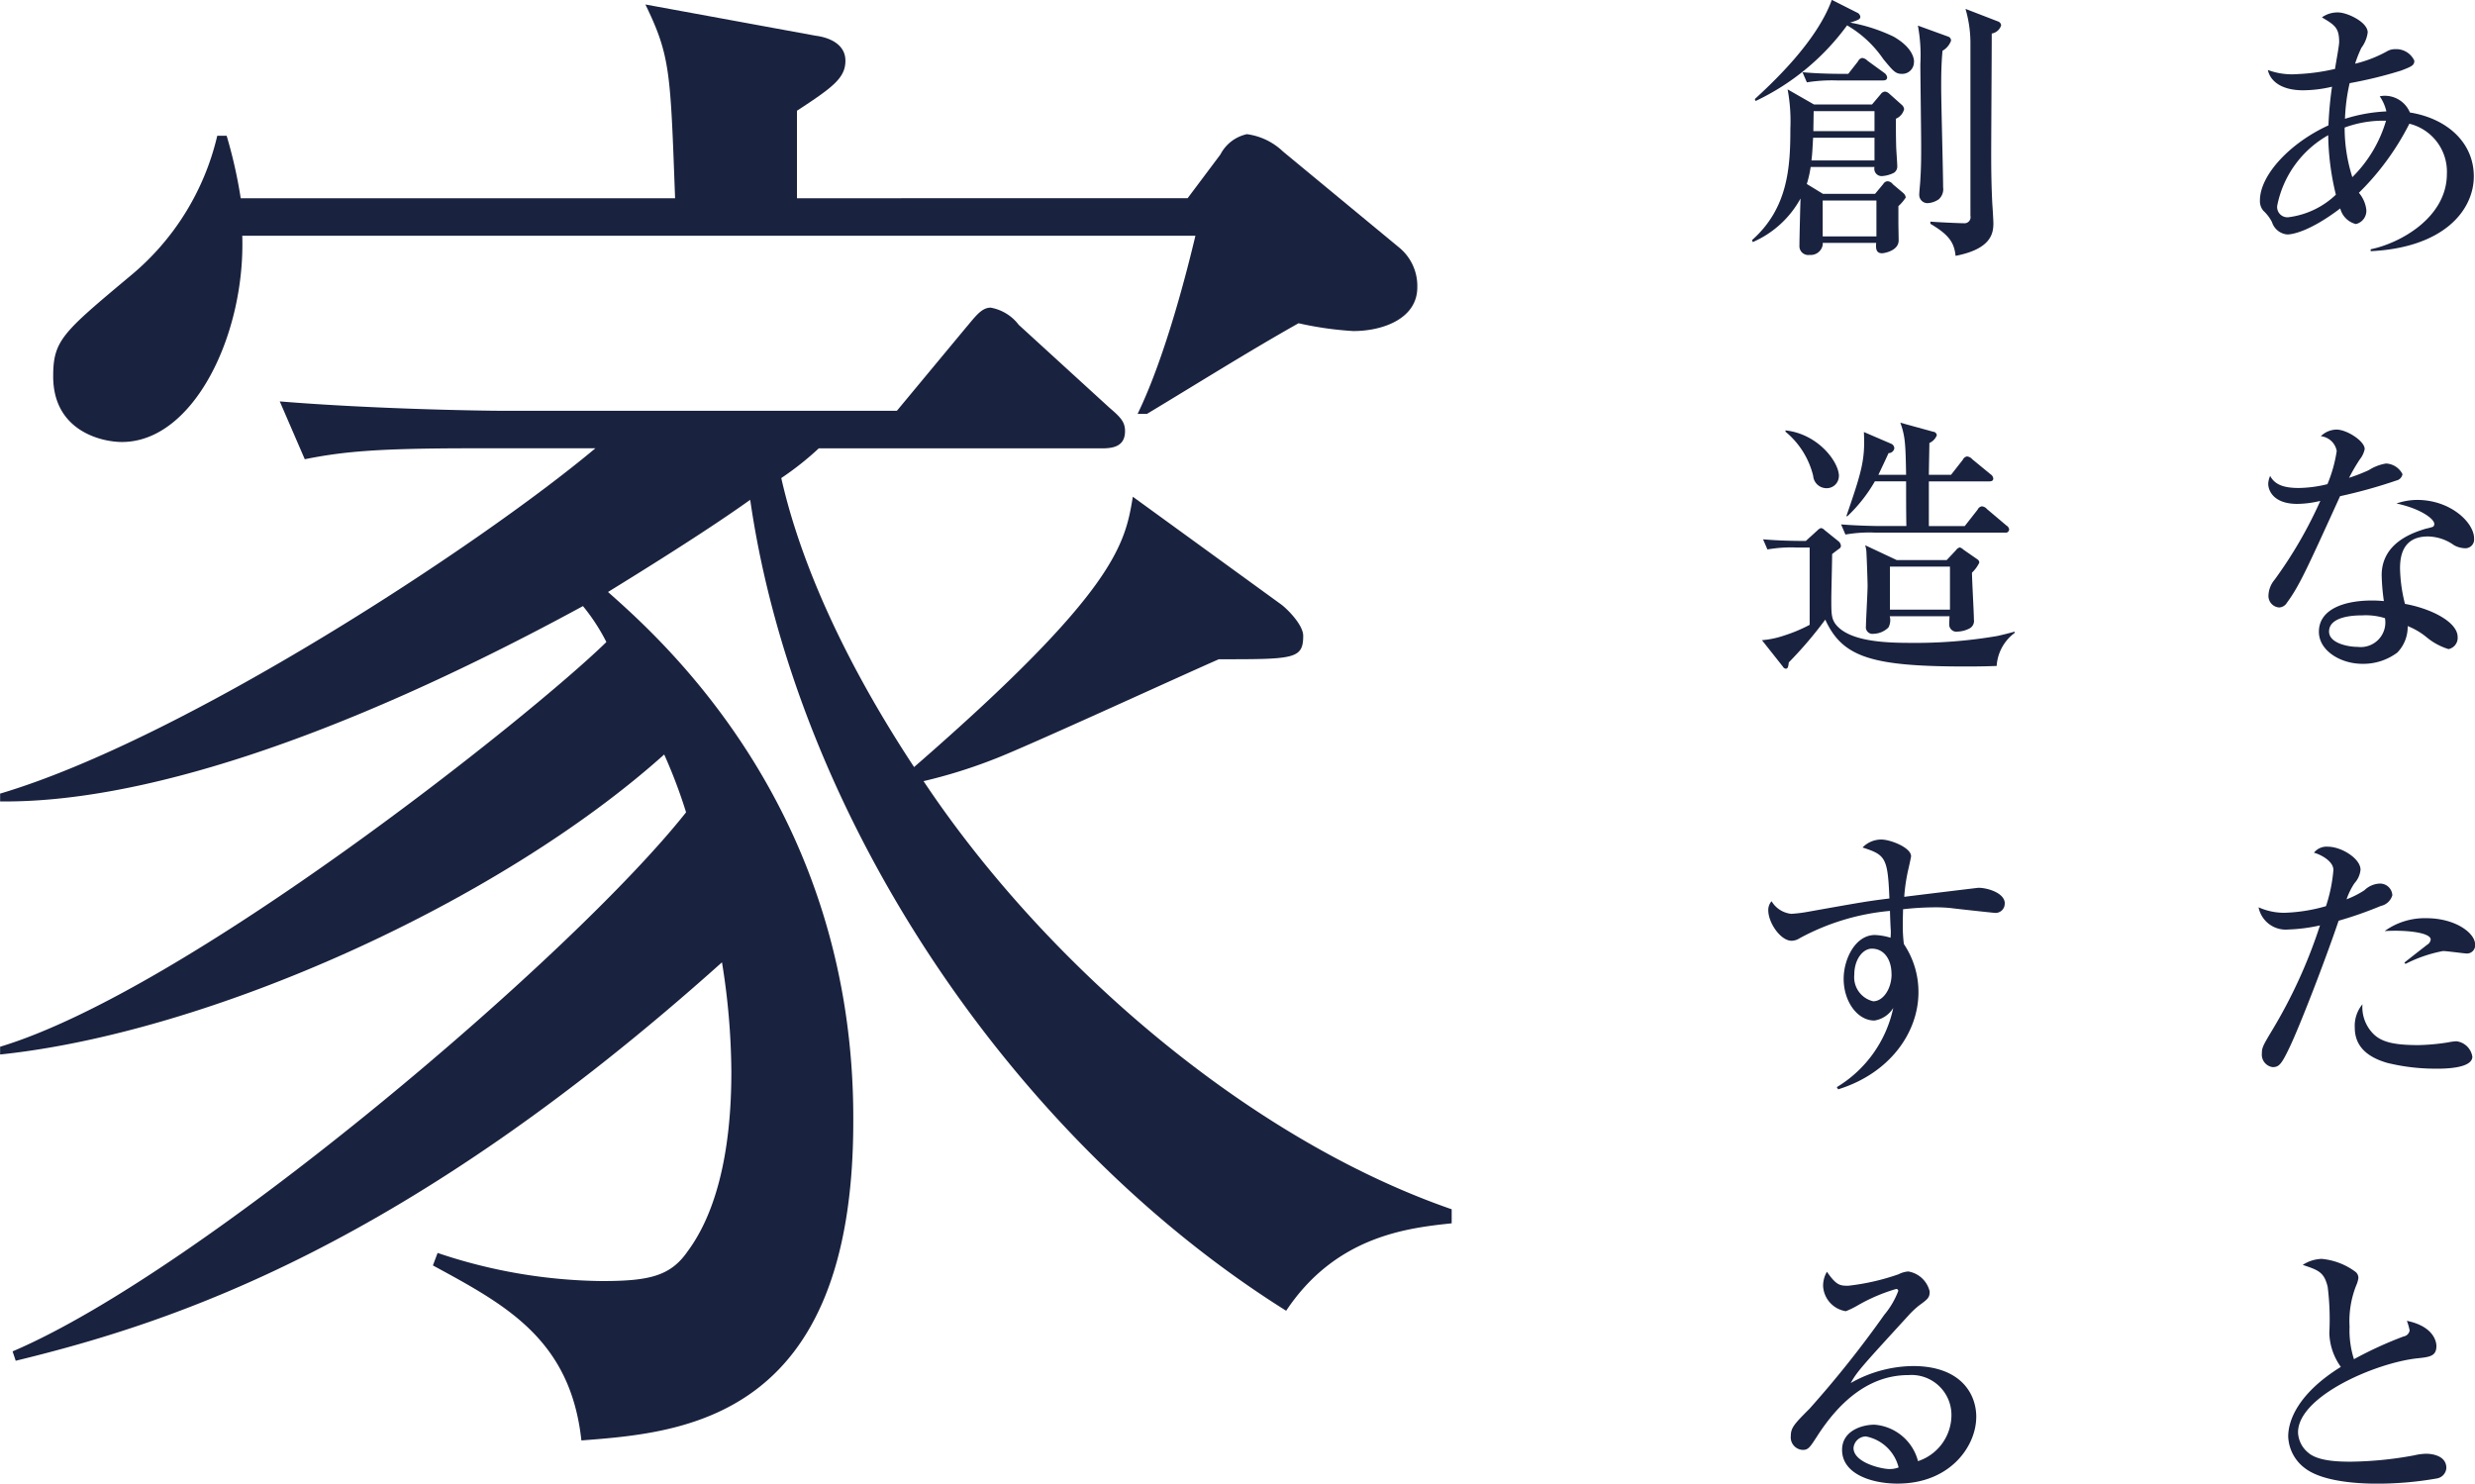 <svg id="service_ttl.svg" xmlns="http://www.w3.org/2000/svg" width="186.682" height="111.907" viewBox="0 0 186.682 111.907">
  <defs>
    <style>
      .cls-1 {
        fill: #19223e;
        fill-rule: evenodd;
      }
    </style>
  </defs>
  <path id="あなたと_創造する" data-name="あなたと 創造する" class="cls-1" d="M1005.03,270.365c0-2.605-2.09-4.383-4.82-4.818a2.051,2.051,0,0,0-1.862-1.261,1.812,1.812,0,0,0-.413.041,3.245,3.245,0,0,1,.5,1.138,12.164,12.164,0,0,0-3.122.558,14.206,14.206,0,0,1,.351-2.688,32.3,32.3,0,0,0,3.887-.951c0.8-.31.993-0.393,0.993-0.744a1.5,1.5,0,0,0-1.447-.869,1.171,1.171,0,0,0-.621.166,9.585,9.585,0,0,1-2.4.93,9.376,9.376,0,0,1,.475-1.2,2.444,2.444,0,0,0,.476-1.158c0-.786-1.551-1.509-2.233-1.509a2.02,2.02,0,0,0-1.22.372c0.972,0.579,1.3.786,1.3,1.861,0,0.289-.269,1.695-0.31,2.026a15.162,15.162,0,0,1-2.854.393,5.174,5.174,0,0,1-2.212-.31c0.145,0.744.91,1.53,2.647,1.53a9.656,9.656,0,0,0,2.191-.269,26.883,26.883,0,0,0-.269,2.915c-2.894,1.323-5.169,3.742-5.169,5.665a1.132,1.132,0,0,0,.249.765,3.062,3.062,0,0,1,.661.869,1.335,1.335,0,0,0,1.158.93c0.372,0,1.7-.227,3.99-1.964a1.62,1.62,0,0,0,1.179,1.178,1.024,1.024,0,0,0,.786-1.095,2.422,2.422,0,0,0-.559-1.262,19.886,19.886,0,0,0,3.807-5.21,3.724,3.724,0,0,1,2.83,3.784c0,3.287-3.515,5.231-5.748,5.686v0.144C1002.79,275.74,1005.03,272.908,1005.03,270.365Zm-6.62-4.2a9.893,9.893,0,0,1-2.543,4.259,12.189,12.189,0,0,1-.579-3.742,8.406,8.406,0,0,1,2.791-.517h0.331Zm-3.783,5.582a6.321,6.321,0,0,1-3.536,1.695,0.774,0.774,0,0,1-.889-0.868,7.842,7.842,0,0,1,3.846-5.314A19.849,19.849,0,0,0,994.627,271.75Zm5.024,21.083a1.456,1.456,0,0,0-1.241-.806,3.414,3.414,0,0,0-1.3.5,13.814,13.814,0,0,1-1.489.579,14.193,14.193,0,0,1,.806-1.385,1.844,1.844,0,0,0,.373-0.786c0-.6-1.344-1.468-2.13-1.468a1.732,1.732,0,0,0-1.179.5,1.364,1.364,0,0,1,1.2,1.116,10.6,10.6,0,0,1-.7,2.5,9.359,9.359,0,0,1-2.171.289c-1.2,0-1.82-.289-2.151-0.909a1.6,1.6,0,0,0-.144.6c0,0.476.372,1.509,2.191,1.509a7.568,7.568,0,0,0,1.737-.227A32.533,32.533,0,0,1,990,300.794a1.935,1.935,0,0,0-.455,1.137,0.869,0.869,0,0,0,.807.951,0.725,0.725,0,0,0,.579-0.352c0.909-1.24,1.426-2.357,4.011-8.042a37.985,37.985,0,0,0,4.238-1.179A0.6,0.6,0,0,0,999.651,292.833Zm5.4,4.839c0-1.179-1.76-2.9-4.3-2.9a4.883,4.883,0,0,0-1.554.269c1.754,0.372,2.854,1.137,2.854,1.55a0.255,0.255,0,0,1-.1.207,4.56,4.56,0,0,1-.54.145c-0.87.269-3.331,1.013-3.331,3.515a16.213,16.213,0,0,0,.166,1.943c-0.269-.02-0.517-0.041-0.889-0.041-2.192,0-4.011.7-4.011,2.357,0,1.427,1.633,2.419,3.287,2.419a4.292,4.292,0,0,0,2.626-.848,2.767,2.767,0,0,0,.782-2,5.328,5.328,0,0,1,1.41.827,4.787,4.787,0,0,0,1.67.91,0.861,0.861,0,0,0,.69-0.91c0-1.137-2.01-2.15-3.973-2.5a11.578,11.578,0,0,1-.372-2.667c0-.806.124-2.419,2.105-2.419a3.47,3.47,0,0,1,1.97.661,1.843,1.843,0,0,0,.82.228A0.661,0.661,0,0,0,1005.05,297.672Zm-6.722,6.016a1.856,1.856,0,0,1-2.047,2.171c-0.765,0-2.171-.289-2.171-1.158,0-1.22,2.109-1.22,2.5-1.22A4.832,4.832,0,0,1,998.328,303.688Zm6.8,24.619c0-.869-1.49-1.985-3.68-1.985a5.16,5.16,0,0,0-3.143.972c1.571-.1,3.473.1,3.473,0.641a0.541,0.541,0,0,1-.27.393c-0.56.434-1.59,1.24-1.714,1.343l0.082,0.1a10.477,10.477,0,0,1,2.832-.972c0.27,0,1.63.186,1.78,0.186A0.618,0.618,0,0,0,1005.13,328.307Zm-0.21,8.456a1.383,1.383,0,0,0-1.2-1.158,4.028,4.028,0,0,0-.62.083,16.176,16.176,0,0,1-2.23.207c-1.881,0-2.873-.228-3.514-0.951a2.859,2.859,0,0,1-.724-2.13,2.547,2.547,0,0,0-.579,1.758c0,1.116.579,2.129,2.461,2.667a15.322,15.322,0,0,0,3.676.434C1002.73,337.673,1004.92,337.673,1004.92,336.763Zm-6.034-12.178a0.927,0.927,0,0,0-1.034-.868,1.756,1.756,0,0,0-1.075.5,7.258,7.258,0,0,1-1.344.682,5.144,5.144,0,0,1,.6-1.219,1.754,1.754,0,0,0,.454-1.014c0-.847-1.447-1.736-2.46-1.736a1.205,1.205,0,0,0-1.054.455c0.31,0.062,1.468.558,1.468,1.3a11.7,11.7,0,0,1-.559,2.729,12.587,12.587,0,0,1-3.122.5,4.732,4.732,0,0,1-1.964-.413,2.089,2.089,0,0,0,2.233,1.675,12.953,12.953,0,0,0,2.4-.31,38.038,38.038,0,0,1-3.638,7.96c-0.683,1.137-.745,1.282-0.745,1.695a0.949,0.949,0,0,0,.807,1.034c0.475,0,.661-0.186,1.281-1.489,0.745-1.55,2.626-6.389,3.7-9.552a29.512,29.512,0,0,0,3.184-1.116A1.151,1.151,0,0,0,998.886,324.585Zm4.074,43.207c0-1.034-1.32-1.075-1.51-1.075a4.426,4.426,0,0,0-.93.124,27.627,27.627,0,0,1-4.736.475c-0.765,0-2.481,0-3.246-.682a2.067,2.067,0,0,1-.765-1.53c0-2.708,5.81-5.231,8.977-5.582,0.97-.1,1.46-0.166,1.46-0.931,0-.165-0.06-1.447-2.228-1.9a4.016,4.016,0,0,1,.208.724,0.545,0.545,0,0,1-.456.455,29.1,29.1,0,0,0-3.743,1.716,7.143,7.143,0,0,1-.331-2.461,7.267,7.267,0,0,1,.5-3.1,2.057,2.057,0,0,0,.165-0.558,0.575,0.575,0,0,0-.227-0.476,5.038,5.038,0,0,0-2.544-.972,2.755,2.755,0,0,0-1.426.455c1.178,0.393,1.613.538,1.881,1.654a19.709,19.709,0,0,1,.124,3.474,4.575,4.575,0,0,0,.869,2.564c-3.1,1.922-3.97,3.928-3.97,5.251a3.127,3.127,0,0,0,1.3,2.419c1.53,1.137,4.734,1.137,5.479,1.137a25.763,25.763,0,0,0,4.429-.392A0.859,0.859,0,0,0,1002.96,367.792Zm-40.776-95.836a0.533,0.533,0,0,0-.186-0.33l-0.786-.662a0.524,0.524,0,0,0-.413-0.227,0.4,0.4,0,0,0-.31.206l-0.621.745H955.94l-1.22-.745a8.341,8.341,0,0,0,.29-1.281h4.817a0.552,0.552,0,0,0,.6.682,2.3,2.3,0,0,0,.868-0.248,0.56,0.56,0,0,0,.248-0.5c0-.227-0.083-1.3-0.083-1.509-0.02-.827-0.02-1.282-0.02-2.067a1.061,1.061,0,0,0,.62-0.724,0.522,0.522,0,0,0-.186-0.331l-0.951-.848a0.538,0.538,0,0,0-.31-0.144,0.44,0.44,0,0,0-.31.186l-0.662.785h-4.383l-1.985-1.137a13.111,13.111,0,0,1,.207,2.957c0,2.895-.166,6-2.895,8.415l0.062,0.145a7.521,7.521,0,0,0,3.6-3.288c-0.021.558-.083,3.04-0.083,3.556a0.664,0.664,0,0,0,.765.7,0.914,0.914,0,0,0,.992-0.765v-0.144h4.032c-0.041.5,0.021,0.785,0.455,0.785,0.1,0,1.24-.165,1.24-0.971,0-.207-0.02-1.138-0.02-1.324v-1.261A3.152,3.152,0,0,0,962.184,271.956Zm-2.357-5h-4.611c0-.331.021-1.241,0.021-1.509h4.59v1.509Zm0,2.212h-4.755c0.062-.517.062-0.641,0.124-1.716h4.631v1.716Zm0.145,5.727h-4.053v-2.708h4.053v2.708Zm9.407-15.92a0.337,0.337,0,0,0-.227-0.289l-2.461-.951a9.22,9.22,0,0,1,.372,2.481v13.129a0.459,0.459,0,0,1-.5.558c-0.351,0-2.15-.083-2.522-0.124v0.165c1.364,0.807,1.8,1.386,1.9,2.419,2.667-.516,2.853-1.674,2.853-2.46,0-.207-0.062-1.241-0.082-1.468-0.063-1.282-.083-2.357-0.083-3.722,0-1.3.041-7.691,0.041-9.118A0.9,0.9,0,0,0,969.379,258.972ZM965.6,260.13a0.309,0.309,0,0,0-.227-0.31l-2.274-.827a12.087,12.087,0,0,1,.186,2.894c0,0.89.062,5.231,0.062,6.2,0,0.848,0,1.551-.062,2.5,0,0.165-.083.951-0.083,1.137a0.624,0.624,0,0,0,.62.662,1.648,1.648,0,0,0,.848-0.29,1.019,1.019,0,0,0,.331-0.91c0-1.075-.145-6.368-0.145-7.567,0-.661,0-1.654.1-2.729A1.431,1.431,0,0,0,965.6,260.13Zm-2.791,1.592c0-.227-0.1-1.075-1.55-1.9a12.668,12.668,0,0,0-3.267-1.055c0.661-.206.765-0.268,0.765-0.454a0.415,0.415,0,0,0-.269-0.311l-1.881-.951c-1.138,3.164-4.508,6.286-5.81,7.485l0.062,0.145a18.165,18.165,0,0,0,6.9-5.707,8.459,8.459,0,0,1,2.73,2.543c0.785,0.951.93,1.117,1.426,1.117A0.88,0.88,0,0,0,962.8,261.722Zm-2.026,1.179a0.511,0.511,0,0,0-.207-0.331l-1.282-.931a0.655,0.655,0,0,0-.392-0.206,0.409,0.409,0,0,0-.311.248l-0.744.951h-0.517c-0.227,0-1.675,0-2.936-.124l0.331,0.765a11.988,11.988,0,0,1,2.233-.145h3.515C960.633,263.128,960.778,263.087,960.778,262.9Zm6.947,36.611a0.293,0.293,0,0,0-.124-0.248l-1.075-.745a0.634,0.634,0,0,0-.269-0.165,0.478,0.478,0,0,0-.289.207l-0.7.744H961.5l-2.378-1.117a2.177,2.177,0,0,1,.1.641c0.021,0.352.083,2.047,0.083,2.419,0,0.5-.124,2.647-0.124,3.04a0.5,0.5,0,0,0,.579.579,1.654,1.654,0,0,0,1.116-.476,1.154,1.154,0,0,0,.1-0.848h4.507c0,0.145-.021.435-0.021,0.579a0.544,0.544,0,0,0,.641.579,2.083,2.083,0,0,0,.869-0.227,0.638,0.638,0,0,0,.351-0.682c0-.517-0.144-2.978-0.144-3.536A2.561,2.561,0,0,0,967.725,299.512Zm-2.212,3.535h-4.528V299.8h4.528v3.246Zm4.466-6.037a0.408,0.408,0,0,0-.207-0.31l-1.468-1.241a0.57,0.57,0,0,0-.393-0.206,0.432,0.432,0,0,0-.31.248l-0.972,1.24h-2.708v-3.37h4.548c0.145,0,.311-0.021.311-0.227a0.448,0.448,0,0,0-.207-0.311l-1.385-1.137a0.572,0.572,0,0,0-.393-0.206,0.429,0.429,0,0,0-.31.248l-0.89,1.137h-1.674c0-.228.041-2.337,0.041-2.4a1.061,1.061,0,0,0,.558-0.578,0.287,0.287,0,0,0-.268-0.269l-2.482-.683c0.373,1.034.393,1.634,0.435,3.929h-2.089c0.373-.786.5-1.055,0.765-1.634a0.442,0.442,0,0,0,.435-0.351,0.384,0.384,0,0,0-.228-0.352l-2.067-.889c0.1,2.068-.145,2.936-1.324,6.348h0.083a11.52,11.52,0,0,0,2.068-2.626h2.357c0,1.034,0,2.3.02,3.37H960.24c-0.227,0-1.674-.02-2.935-0.124l0.33,0.765a10.414,10.414,0,0,1,2.233-.145h9.8A0.253,0.253,0,0,0,969.979,297.01Zm-12.84-4.032c0-1.075-1.571-3.184-4.032-3.453v0.1a6.219,6.219,0,0,1,2.089,3.329,1.007,1.007,0,0,0,.971.93A0.918,0.918,0,0,0,957.139,292.978Zm13.253,11.827v-0.1c-0.289.083-.93,0.248-1.323,0.331a36.55,36.55,0,0,1-6.492.517c-1.84,0-4.507-.083-5.6-1.3-0.414-.475-0.414-0.868-0.414-2.026,0-.475.062-2.832,0.062-3.37,0.145-.124.372-0.289,0.538-0.413a0.241,0.241,0,0,0,.124-0.228,0.5,0.5,0,0,0-.186-0.331l-1.055-.847a0.428,0.428,0,0,0-.268-0.145,0.589,0.589,0,0,0-.228.145l-0.91.827c-0.847,0-2.088-.021-3.225-0.124l0.331,0.765a10.346,10.346,0,0,1,2.233-.145h0.951v5.83a11.347,11.347,0,0,1-1.923.807,6.783,6.783,0,0,1-1.675.351l1.572,1.985a0.306,0.306,0,0,0,.227.166c0.165,0,.186-0.166.227-0.476a30.382,30.382,0,0,0,2.75-3.225c1.3,2.853,3.515,3.535,10.628,3.535,1.075,0,1.736-.021,2.3-0.041A3.359,3.359,0,0,1,970.392,304.805Zm-0.744,20.4c0-.786-1.3-1.179-1.985-1.179-0.041,0-4.983.6-5.6,0.682a13.509,13.509,0,0,1,.331-2.171c0.02-.082.186-0.827,0.186-0.889,0-.661-1.572-1.261-2.233-1.261a1.956,1.956,0,0,0-1.427.6c1.737,0.558,1.9.765,2.026,3.845-1.695.207-2.129,0.29-6.2,1.013a9.924,9.924,0,0,1-1.2.145,1.967,1.967,0,0,1-1.489-.951,0.993,0.993,0,0,0-.248.682c0,0.951.93,2.3,1.757,2.3a1.131,1.131,0,0,0,.6-0.186,17.536,17.536,0,0,1,6.823-2.067c0,0.207.041,1.261,0.062,1.488a4.782,4.782,0,0,1-.021.538,4.571,4.571,0,0,0-1.178-.207c-1.468,0-2.357,1.8-2.357,3.308,0,1.7,1.033,3.143,2.315,3.143a2.019,2.019,0,0,0,1.427-.951,9.215,9.215,0,0,1-4.259,5.975l0.1,0.166c3.887-1.2,6.058-4.28,6.058-7.32a6.454,6.454,0,0,0-1.1-3.638,11.11,11.11,0,0,1-.082-1.448c0-.558.02-0.93,0.02-1.178a21.909,21.909,0,0,1,2.357-.145,10.908,10.908,0,0,1,1.3.062c0.269,0.041,3.143.351,3.205,0.351A0.694,0.694,0,0,0,969.648,325.206Zm-8.539,5.334c0,1.116-.641,2.047-1.385,2.047a1.863,1.863,0,0,1-1.427-2.006c0-1.178.662-1.964,1.323-1.964C960.53,328.617,961.109,329.4,961.109,330.54Zm6.389,33.406c0-1.8-1.22-3.845-4.776-3.845a9.69,9.69,0,0,0-4.694,1.281c0.476-.868.869-1.281,4.363-5.106a6.889,6.889,0,0,1,.765-0.724c0.682-.5.827-0.6,0.827-1.075a1.994,1.994,0,0,0-1.613-1.51,1.886,1.886,0,0,0-.724.207,17.179,17.179,0,0,1-3.8.869c-0.6,0-.889,0-1.613-1.055a2.1,2.1,0,0,0-.289,1.075,2.028,2.028,0,0,0,1.716,1.9,6.3,6.3,0,0,0,.889-0.434,13.209,13.209,0,0,1,2.9-1.24,0.146,0.146,0,0,1,.165.144,6.134,6.134,0,0,1-1.054,1.8,79.057,79.057,0,0,1-5.645,7.092c-1.137,1.137-1.406,1.427-1.406,2.047a0.946,0.946,0,0,0,.91,1.054c0.413,0,.538-0.206,1.075-1.033,1.592-2.482,3.825-4.611,6.885-4.611a3.016,3.016,0,0,1,3.246,3.019,3.669,3.669,0,0,1-2.522,3.473,3.682,3.682,0,0,0-3.288-2.75c-0.93,0-2.439.455-2.439,1.9,0,1.82,2.233,2.543,4.176,2.543C965.554,368.97,967.5,366.117,967.5,363.946Zm-5.852,3.8a1.859,1.859,0,0,1-.7.124c-0.578,0-2.708-.476-2.708-1.592a0.951,0.951,0,0,1,.93-0.869A3.154,3.154,0,0,1,961.646,367.751Z" transform="translate(-818.438 -257.062)"/>
  <path id="家" class="cls-1" d="M925.341,278.735a3.75,3.75,0,0,0-1.3-2.946l-8.84-7.307a4.864,4.864,0,0,0-2.71-1.3,2.954,2.954,0,0,0-2,1.532l-2.475,3.3H878.551v-6.6c2.711-1.768,3.654-2.475,3.654-3.771s-1.3-1.768-2.239-1.886L867.119,257.4c1.886,3.889,1.886,5.068,2.239,14.614H836.594a35.859,35.859,0,0,0-1.061-4.714h-0.707a19.445,19.445,0,0,1-6.6,10.607c-5.068,4.243-5.776,4.832-5.776,7.543,0,4.125,3.654,4.95,5.186,4.95,5.422,0,9.311-8.132,9.075-15.557h71.894c-0.589,2.475-2.239,9.075-4.36,13.436h0.707c3.535-2.122,7.66-4.715,11.432-6.836a25.521,25.521,0,0,0,4.125.589C922.748,282.035,925.341,281.092,925.341,278.735Zm2.593,70.6v-1.061c-15.322-5.3-30.643-18.5-39.836-32.293a38.729,38.729,0,0,0,5.3-1.65c2.476-.943,14.261-6.365,16.972-7.543,5.657,0,6.365,0,6.365-1.768,0-.825-1.179-2-1.65-2.357l-11.2-8.133c-0.589,3.536-1.179,7.072-16.5,20.39-6.365-9.665-8.958-17.09-10.018-21.8a22.585,22.585,0,0,0,2.828-2.239h21.333c0.825,0,1.768-.118,1.768-1.3,0-.707-0.354-1.06-1.179-1.768l-6.836-6.246a3.407,3.407,0,0,0-2.121-1.3c-0.707,0-1.179.708-1.886,1.533l-5.186,6.246H856.276c-1.3,0-9.547-.118-16.736-0.707l1.886,4.361c2.946-.59,5.539-0.825,12.728-0.825h9.193c-8.721,7.307-31,21.921-44.9,26.047v0.589c10.254,0.118,25.1-4.479,43.962-14.733a14.865,14.865,0,0,1,1.767,2.711c-5.657,5.54-31.7,26.283-45.729,30.526V336.6c15.793-1.65,37.6-11.432,50.09-22.629a38.985,38.985,0,0,1,1.65,4.361c-8.486,10.725-36.418,34.532-50.8,40.661l0.236,0.707c12.139-2.946,29.465-8.721,53.272-30.054a53.017,53.017,0,0,1,.707,8.25c0,2.947-.236,9.429-3.3,13.554-1.3,1.886-2.946,2.239-6.482,2.239a39.94,39.94,0,0,1-12.375-2.121l-0.354.943c5.422,2.946,10.372,5.539,11.2,13.2,7.661-.589,20.507-1.532,20.507-24.043,0.118-23.454-14.379-36.3-18.5-39.954,6.129-3.772,9.075-5.775,10.726-6.954,3.417,23.69,19.564,48.086,40.425,61.169C919.213,350.276,924.634,349.686,927.934,349.333Z" transform="translate(-818.438 -257.062)"/>
</svg>
